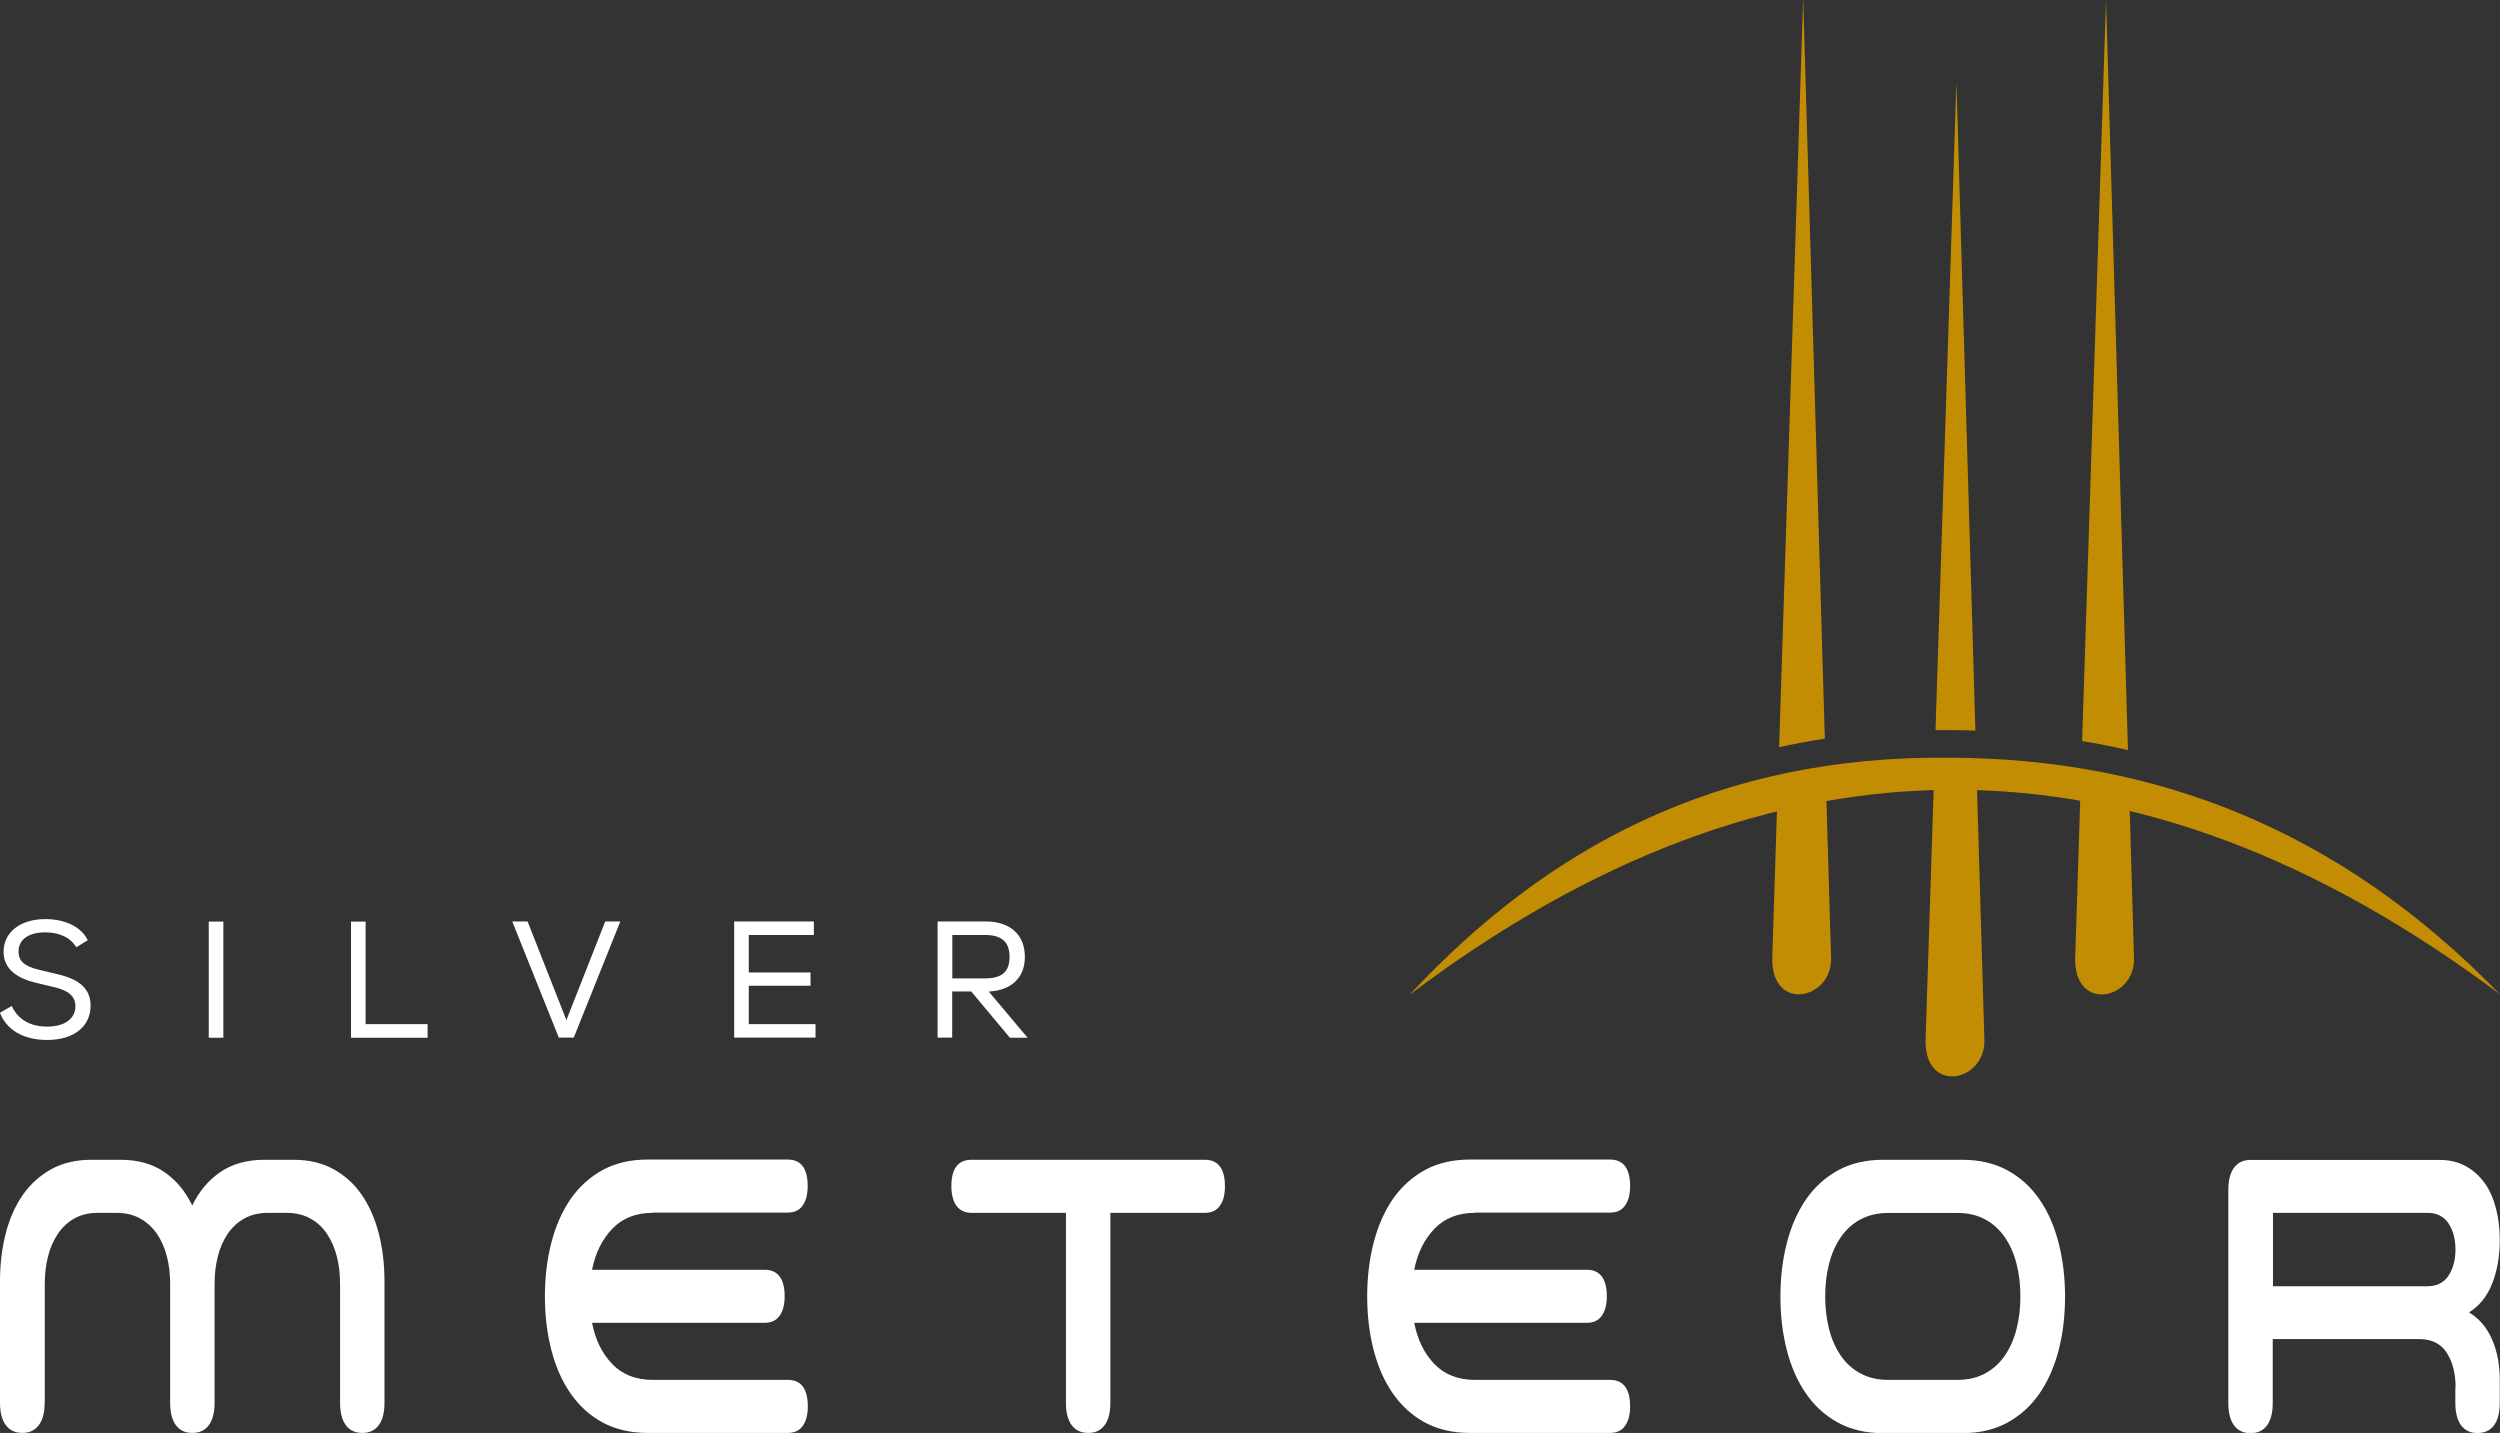 <svg width="164" height="94" viewBox="0 0 164 94" fill="none" xmlns="http://www.w3.org/2000/svg">
<rect x="0" y="0" width="164" height="94" fill="#333333" stroke="none"/>
<g clip-path="url(#clip0_1115_30)">
<path fill-rule="evenodd" clip-rule="evenodd" d="M92.5 65.232C116.196 47.385 140.024 47.283 164 65.232C153.359 54.258 141.208 49.777 128.036 49.707C112.644 49.505 101.435 55.641 92.492 65.232" fill="#C28D02"/>
<path fill-rule="evenodd" clip-rule="evenodd" d="M116.624 51.415L116.258 62.918C116.258 66.397 120.121 65.574 120.121 62.918L119.763 50.755C118.719 50.942 117.668 51.159 116.624 51.415ZM118.283 0L116.71 49.016C117.691 48.798 118.688 48.612 119.709 48.456L118.291 0H118.283Z" fill="#C28D02"/>
<path fill-rule="evenodd" clip-rule="evenodd" d="M136.518 50.74L136.129 62.926C136.129 66.405 139.993 65.582 139.993 62.926L139.658 51.392C138.614 51.144 137.562 50.926 136.518 50.74ZM138.154 0L136.588 48.612C137.593 48.782 138.598 48.977 139.595 49.21L138.154 0Z" fill="#C28D02"/>
<path fill-rule="evenodd" clip-rule="evenodd" d="M126.906 50.025L126.314 68.3C126.314 71.779 130.178 70.956 130.178 68.3L129.641 50.025C128.729 49.994 127.81 49.994 126.899 50.025M128.34 5.382L126.969 47.897C127.319 47.897 127.678 47.897 128.036 47.897C128.55 47.897 129.072 47.913 129.586 47.928L128.34 5.375V5.382Z" fill="#C28D02"/>
<path d="M149.107 79.562V84.377H159.248C159.856 84.377 160.316 84.144 160.619 83.686C160.923 83.228 161.079 82.653 161.079 81.969C161.079 81.286 160.923 80.711 160.619 80.253C160.316 79.795 159.856 79.562 159.248 79.562H149.107ZM161.087 91.01C161.087 90.085 160.892 89.332 160.503 88.734C160.113 88.136 159.505 87.841 158.664 87.841H149.091V92.043C149.091 92.672 148.966 93.161 148.717 93.503C148.468 93.845 148.109 94.015 147.642 94.015C147.175 94.015 146.793 93.845 146.552 93.503C146.302 93.161 146.178 92.672 146.178 92.043V78.063C146.178 77.434 146.302 76.944 146.552 76.603C146.801 76.261 147.167 76.09 147.642 76.09H160.027C160.689 76.09 161.266 76.23 161.757 76.502C162.255 76.773 162.66 77.146 162.995 77.612C163.33 78.078 163.572 78.637 163.735 79.274C163.899 79.911 163.984 80.602 163.984 81.332C163.984 82.404 163.821 83.367 163.486 84.198C163.159 85.037 162.652 85.666 161.967 86.093C162.629 86.49 163.128 87.072 163.47 87.849C163.813 88.625 163.984 89.511 163.984 90.497V92.035C163.984 92.664 163.86 93.153 163.611 93.495C163.361 93.837 162.995 94.008 162.52 94.008C162.045 94.008 161.694 93.837 161.445 93.495C161.196 93.153 161.071 92.664 161.071 92.035V91.01H161.087ZM132.538 85.045C132.538 84.276 132.453 83.561 132.281 82.894C132.11 82.226 131.853 81.651 131.51 81.154C131.167 80.657 130.739 80.268 130.217 79.989C129.695 79.709 129.095 79.569 128.41 79.569H123.861C123.175 79.569 122.575 79.709 122.054 79.989C121.532 80.268 121.103 80.657 120.761 81.154C120.418 81.651 120.161 82.226 119.989 82.894C119.818 83.561 119.732 84.276 119.732 85.045C119.732 85.814 119.818 86.528 119.989 87.196C120.161 87.864 120.418 88.439 120.761 88.936C121.103 89.433 121.532 89.821 122.054 90.101C122.575 90.381 123.175 90.52 123.861 90.52H128.41C129.095 90.52 129.695 90.381 130.217 90.101C130.739 89.821 131.167 89.433 131.51 88.936C131.853 88.439 132.11 87.864 132.281 87.196C132.453 86.528 132.538 85.814 132.538 85.045ZM128.729 76.082C129.859 76.082 130.848 76.315 131.689 76.773C132.53 77.232 133.232 77.868 133.792 78.684C134.353 79.492 134.766 80.447 135.046 81.542C135.327 82.637 135.467 83.802 135.467 85.053C135.467 86.303 135.327 87.491 135.046 88.571C134.766 89.658 134.345 90.606 133.792 91.414C133.232 92.221 132.53 92.858 131.689 93.324C130.848 93.782 129.859 94.015 128.729 94.015H123.534C122.404 94.015 121.415 93.782 120.574 93.324C119.732 92.866 119.031 92.229 118.47 91.414C117.91 90.606 117.497 89.658 117.216 88.571C116.936 87.491 116.796 86.311 116.796 85.053C116.796 83.794 116.936 82.637 117.216 81.542C117.497 80.447 117.917 79.499 118.47 78.684C119.031 77.876 119.732 77.239 120.574 76.773C121.415 76.315 122.404 76.082 123.534 76.082H128.729ZM96.753 79.562C95.647 79.562 94.767 79.911 94.097 80.61C93.427 81.309 92.991 82.202 92.773 83.297H104.091C104.963 83.297 105.407 83.88 105.407 85.037C105.407 85.581 105.298 86.008 105.072 86.319C104.847 86.629 104.527 86.777 104.091 86.777H92.773C92.991 87.888 93.427 88.788 94.097 89.48C94.759 90.171 95.647 90.52 96.753 90.52H105.618C106.49 90.52 106.934 91.103 106.934 92.26C106.934 92.804 106.825 93.231 106.599 93.542C106.381 93.852 106.054 94 105.618 94H96.426C95.297 94 94.307 93.767 93.466 93.309C92.625 92.85 91.924 92.214 91.363 91.398C90.802 90.59 90.389 89.643 90.109 88.555C89.828 87.476 89.688 86.295 89.688 85.037C89.688 83.779 89.828 82.622 90.109 81.527C90.389 80.431 90.81 79.484 91.363 78.668C91.924 77.861 92.625 77.224 93.466 76.758C94.307 76.3 95.297 76.067 96.426 76.067H105.618C106.49 76.067 106.934 76.649 106.934 77.806C106.934 78.35 106.825 78.777 106.599 79.088C106.381 79.399 106.054 79.546 105.618 79.546H96.753V79.562ZM72.84 79.562V92.027C72.84 92.656 72.715 93.146 72.466 93.487C72.216 93.829 71.858 94 71.391 94C70.923 94 70.542 93.829 70.3 93.487C70.051 93.146 69.926 92.656 69.926 92.027V79.562H63.726C63.297 79.562 62.97 79.406 62.744 79.103C62.526 78.793 62.409 78.366 62.409 77.822C62.409 76.665 62.846 76.082 63.726 76.082H79.04C79.912 76.082 80.356 76.665 80.356 77.822C80.356 78.366 80.247 78.793 80.022 79.103C79.796 79.414 79.476 79.562 79.04 79.562H72.84ZM42.819 79.562C41.713 79.562 40.833 79.911 40.163 80.61C39.493 81.309 39.056 82.202 38.838 83.297H50.157C51.029 83.297 51.473 83.88 51.473 85.037C51.473 85.581 51.364 86.008 51.138 86.319C50.912 86.629 50.593 86.777 50.157 86.777H38.838C39.056 87.888 39.493 88.788 40.163 89.48C40.825 90.171 41.713 90.52 42.819 90.52H51.683C52.556 90.52 52.992 91.103 52.992 92.26C52.992 92.804 52.883 93.231 52.657 93.542C52.439 93.852 52.112 94 51.675 94H42.484C41.354 94 40.365 93.767 39.524 93.309C38.683 92.85 37.982 92.214 37.421 91.398C36.86 90.59 36.447 89.643 36.167 88.555C35.886 87.476 35.746 86.295 35.746 85.037C35.746 83.779 35.886 82.622 36.167 81.527C36.447 80.431 36.868 79.484 37.421 78.668C37.982 77.861 38.683 77.224 39.524 76.758C40.365 76.3 41.354 76.067 42.484 76.067H51.675C52.548 76.067 52.984 76.649 52.984 77.806C52.984 78.35 52.875 78.777 52.649 79.088C52.431 79.399 52.104 79.546 51.668 79.546H42.803L42.819 79.562ZM2.929 92.027C2.929 92.656 2.804 93.146 2.547 93.487C2.29 93.829 1.932 94 1.464 94C0.997 94 0.631 93.829 0.382 93.487C0.125 93.146 0 92.656 0 92.027V84.066C0 82.94 0.125 81.892 0.374 80.921C0.623 79.95 0.997 79.103 1.496 78.389C1.994 77.674 2.625 77.107 3.373 76.696C4.121 76.284 4.993 76.082 5.998 76.082H7.899C9.051 76.082 10.017 76.354 10.789 76.89C11.56 77.426 12.167 78.156 12.611 79.08C13.055 78.156 13.671 77.426 14.45 76.89C15.229 76.354 16.194 76.082 17.347 76.082H19.248C20.253 76.082 21.125 76.284 21.873 76.696C22.621 77.107 23.244 77.667 23.735 78.389C24.225 79.103 24.599 79.95 24.849 80.921C25.098 81.892 25.222 82.94 25.222 84.066V92.027C25.222 92.656 25.098 93.146 24.849 93.487C24.599 93.829 24.241 94 23.773 94C23.306 94 22.924 93.829 22.683 93.487C22.434 93.146 22.309 92.656 22.309 92.027V84.245C22.309 83.577 22.239 82.963 22.091 82.404C21.943 81.837 21.725 81.348 21.437 80.921C21.148 80.494 20.775 80.16 20.331 79.919C19.887 79.678 19.365 79.562 18.773 79.562H17.612C17.012 79.562 16.498 79.678 16.054 79.919C15.61 80.16 15.244 80.494 14.948 80.921C14.66 81.348 14.434 81.845 14.294 82.404C14.146 82.971 14.076 83.585 14.076 84.245V92.027C14.076 92.656 13.951 93.146 13.702 93.487C13.453 93.829 13.086 94 12.611 94C12.136 94 11.786 93.829 11.536 93.487C11.287 93.146 11.162 92.656 11.162 92.027V84.245C11.162 83.577 11.092 82.963 10.944 82.404C10.796 81.837 10.578 81.348 10.282 80.921C9.986 80.494 9.612 80.16 9.168 79.919C8.724 79.678 8.21 79.562 7.626 79.562H6.45C5.85 79.562 5.336 79.678 4.9 79.919C4.463 80.16 4.097 80.494 3.809 80.921C3.521 81.348 3.295 81.845 3.155 82.404C3.007 82.971 2.937 83.585 2.937 84.245V92.027H2.929Z" fill="white"/>
<path d="M62.472 61.334H64.598C65.736 61.334 66.226 61.8 66.226 62.77C66.226 63.741 65.743 64.184 64.598 64.184H62.472V61.334ZM66.25 68.075H67.41L64.863 65.046C66.359 64.968 67.231 64.129 67.231 62.77C67.231 61.334 66.281 60.448 64.676 60.448H61.506V68.067H62.464V65.038H63.71L66.242 68.067L66.25 68.075ZM49.12 67.189V64.665H53.171V63.795H49.12V61.334H53.389V60.448H48.162V68.067H53.498V67.182H49.12V67.189ZM39.703 60.448L37.156 66.918L34.609 60.448H33.604L36.657 68.067H37.639L40.692 60.448H39.688H39.703ZM23.984 67.182V60.456H23.026V68.075H28.05V67.182H23.992H23.984ZM13.694 68.075H14.652V60.456H13.694V68.075ZM-2.30058e-05 66.452C0.436 67.57 1.55 68.222 3.092 68.222C4.884 68.222 5.943 67.306 5.943 65.978C5.943 64.929 5.297 64.269 3.825 63.92L2.594 63.625C1.597 63.399 1.215 63.034 1.215 62.429C1.215 61.636 1.869 61.163 2.96 61.163C3.91 61.163 4.643 61.52 5.001 62.141L5.756 61.683C5.375 60.852 4.339 60.293 2.983 60.293C1.293 60.293 0.234 61.186 0.234 62.436C0.234 63.446 0.943 64.137 2.36 64.471L3.591 64.766C4.541 64.992 4.946 65.388 4.946 66.009C4.946 66.825 4.245 67.345 3.1 67.345C1.955 67.345 1.176 66.863 0.771 65.993L-0.008 66.436L-2.30058e-05 66.452Z" fill="white"/>
</g>
<defs>
<clipPath id="clip0_1115_30">
<rect width="164" height="94" fill="white"/>
</clipPath>
</defs>
</svg>
